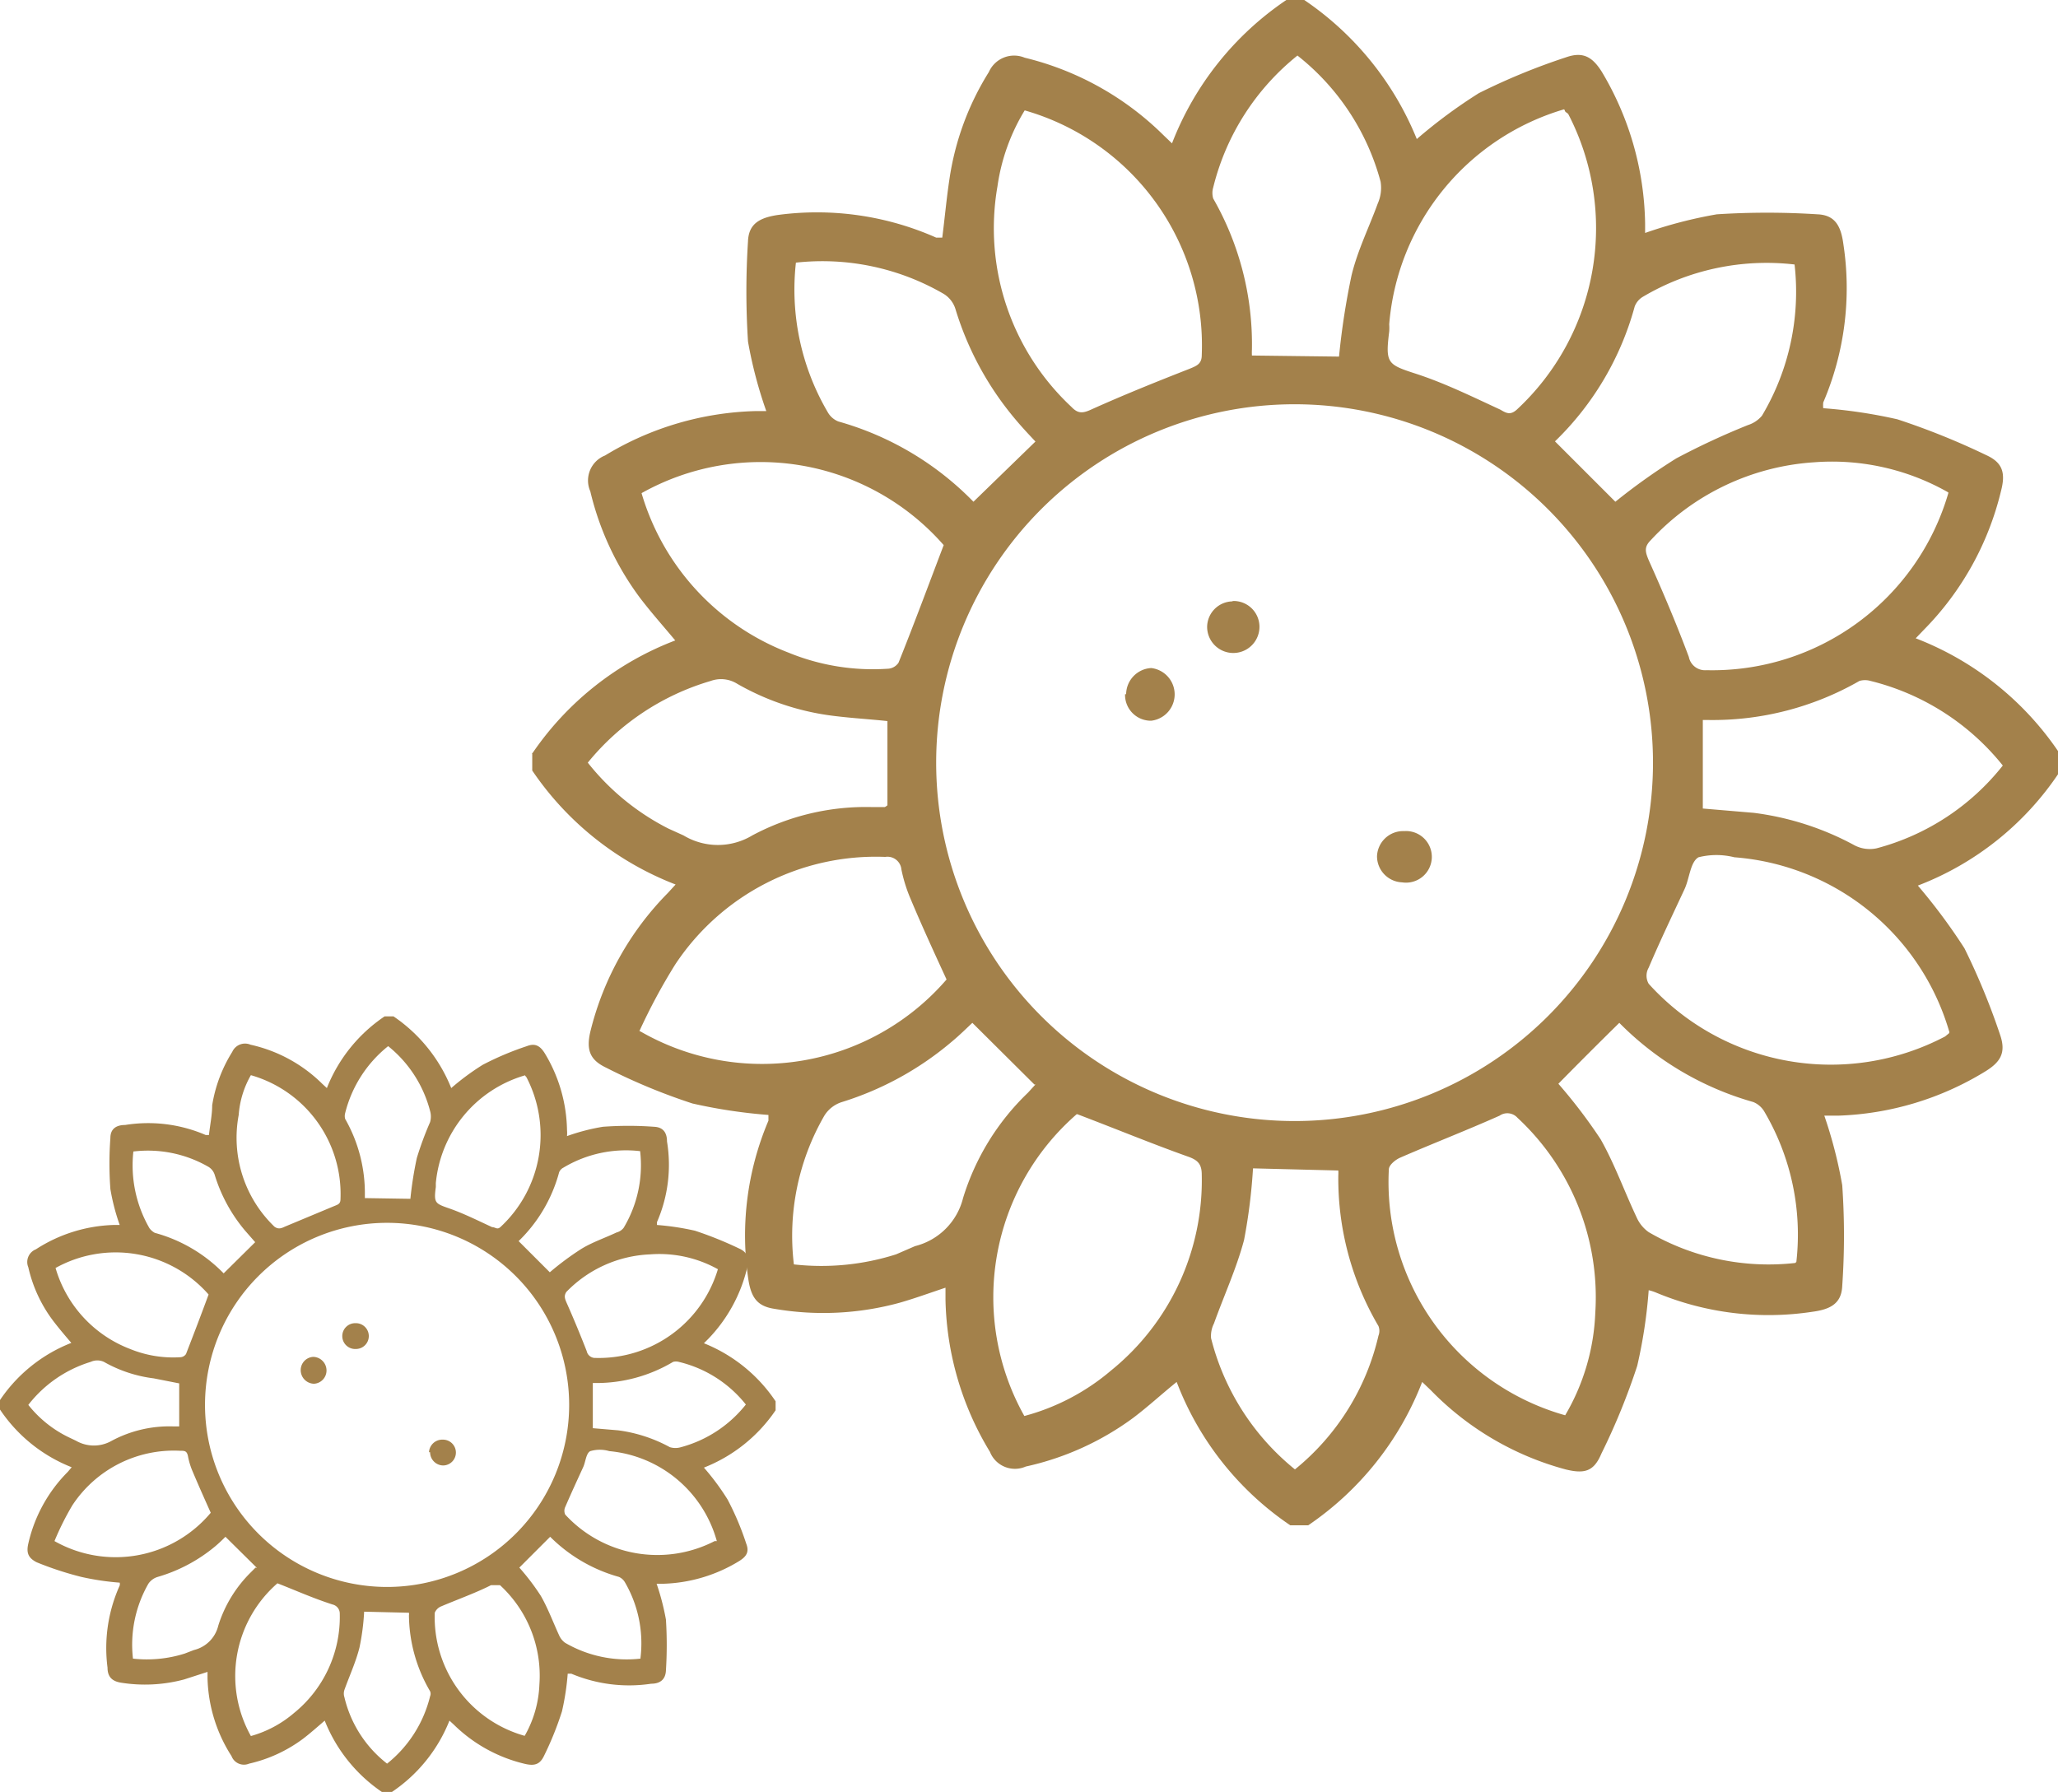 <svg xmlns="http://www.w3.org/2000/svg" viewBox="0 0 57.42 50"><defs><style>.cls-1{fill:#a3814b;}</style></defs><title>Ресурс 9</title><g id="Слой_2" data-name="Слой 2"><g id="Слой_1-2" data-name="Слой 1"><path class="cls-1" d="M50.09,35.24A6.66,6.66,0,0,1,46,34.38a1,1,0,0,1-.34-.42c-.34-.72-.61-1.48-1-2.17a14.59,14.59,0,0,0-1.18-1.55c.55-.56,1.11-1.12,1.7-1.7l0,0a8.5,8.5,0,0,0,3.74,2.21.64.64,0,0,1,.32.29,6.76,6.76,0,0,1,.88,4.17M43.38,12.32s0,0,0,0a8.25,8.25,0,0,0,2.23-3.77.54.54,0,0,1,.23-.27,6.77,6.77,0,0,1,4.23-.9,6.75,6.75,0,0,1-.91,4.22.84.84,0,0,1-.39.26,20.71,20.71,0,0,0-2,.93A17.27,17.27,0,0,0,45.07,14l-1.69-1.69M28.89,30.26l-.21.23a6.85,6.85,0,0,0-1.81,2.94,1.84,1.84,0,0,1-1.34,1.34L25,35a6.88,6.88,0,0,1-2.85.28A6.7,6.7,0,0,1,23,31.13a.89.89,0,0,1,.49-.38,8.73,8.73,0,0,0,3.06-1.68c.23-.19.45-.41.58-.53l1.73,1.72M22.19,7.33a6.74,6.74,0,0,1,4.14.87.76.76,0,0,1,.33.43,8.68,8.68,0,0,0,1.67,3.07c.2.24.42.47.56.62L27.16,14c.05,0,0,0,0,0a8.45,8.45,0,0,0-3.77-2.24.59.59,0,0,1-.29-.25,6.76,6.76,0,0,1-.89-4.21M37.34,32.66a1.21,1.21,0,0,1,0,.14A8.11,8.11,0,0,0,38.46,37a.37.37,0,0,1,0,.27A6.76,6.76,0,0,1,36.13,41a6.86,6.86,0,0,1-2.34-3.66.77.77,0,0,1,.08-.41c.28-.78.63-1.54.84-2.33a15.59,15.59,0,0,0,.25-2ZM34.93,9.92a1.55,1.55,0,0,1,0-.17,8.18,8.18,0,0,0-1.08-4.21.54.54,0,0,1,0-.31,6.8,6.8,0,0,1,2.35-3.68,6.68,6.68,0,0,1,2.32,3.52,1.08,1.08,0,0,1-.08.61c-.24.66-.56,1.3-.73,2a20.66,20.66,0,0,0-.35,2.27ZM24.76,22.47s-.06.05-.08.05h-.33a6.72,6.72,0,0,0-3.36.79,1.86,1.86,0,0,1-1.92,0l-.42-.19a6.78,6.78,0,0,1-2.25-1.84A6.94,6.94,0,0,1,19.83,19a.85.85,0,0,1,.74.08,7.15,7.15,0,0,0,2.73.9c.49.06,1,.09,1.46.14Zm22.75-2.38.17,0A8.23,8.23,0,0,0,51.88,19a.55.55,0,0,1,.31,0,6.82,6.82,0,0,1,3.69,2.36,6.66,6.66,0,0,1-3.52,2.31.92.92,0,0,1-.61-.08,8,8,0,0,0-2.82-.91l-1.42-.12Zm-17.45,11c1.08.41,2.07.82,3.08,1.18.29.1.39.22.39.51A6.82,6.82,0,0,1,31,38.24a6.19,6.19,0,0,1-2.42,1.27,6.77,6.77,0,0,1,1.46-8.42m13.63,8.4a6.76,6.76,0,0,1-4.92-6.86c0-.12.18-.27.32-.33.92-.4,1.85-.76,2.77-1.17a.38.38,0,0,1,.5.06,6.83,6.83,0,0,1,2.17,5.44,6.1,6.1,0,0,1-.84,2.86M17.84,28.77a16.46,16.46,0,0,1,1-1.86,6.71,6.71,0,0,1,5.86-3,.39.39,0,0,1,.45.35,4.2,4.2,0,0,0,.26.83c.31.74.65,1.48,1,2.24a6.8,6.8,0,0,1-8.54,1.45m36.51.05-.11.09A6.85,6.85,0,0,1,46,27.45.45.45,0,0,1,46,27c.31-.73.66-1.46,1-2.19.14-.3.16-.76.39-.89a2.05,2.05,0,0,1,1,0,6.78,6.78,0,0,1,6,4.88M17.9,13.76a6.79,6.79,0,0,1,8.43,1.45c-.43,1.13-.83,2.21-1.26,3.28a.38.38,0,0,1-.31.17A6.2,6.2,0,0,1,22,18.21a6.82,6.82,0,0,1-4.1-4.45m36.46,0a6.86,6.86,0,0,1-6.75,4.94.46.46,0,0,1-.49-.37c-.34-.91-.72-1.81-1.12-2.7-.1-.24-.13-.37.06-.56A6.81,6.81,0,0,1,50.6,12.9a6.55,6.55,0,0,1,3.76.84M28.59,3.08a6.82,6.82,0,0,1,4.94,6.83c0,.25-.15.3-.34.38-.92.36-1.84.73-2.75,1.14-.24.11-.37.11-.55-.08A6.82,6.82,0,0,1,27.83,5.2a5.57,5.57,0,0,1,.76-2.12m15.07,0c0,.05.08.07.1.11a6.91,6.91,0,0,1-1.44,8.24c-.18.16-.29.1-.46,0-.78-.36-1.55-.74-2.35-1s-.86-.29-.75-1.18a1.36,1.36,0,0,0,0-.2,6.83,6.83,0,0,1,4.88-6M26.12,21.28a10,10,0,1,1,10,10,10,10,0,0,1-10-10M14.85,21v.5a8.54,8.54,0,0,0,4,3.18l-.22.24a8.32,8.32,0,0,0-2.16,3.87c-.12.52,0,.79.44,1a16.68,16.68,0,0,0,2.41,1,14.63,14.63,0,0,0,2.12.32c0,.05,0,.11,0,.16a8.19,8.19,0,0,0-.56,4.43c.08.52.26.75.73.82a8.07,8.07,0,0,0,3.49-.17c.42-.12.83-.27,1.28-.42v.33a8.48,8.48,0,0,0,1.24,4.25.75.75,0,0,0,1,.41,7.91,7.91,0,0,0,3-1.36c.41-.31.79-.66,1.21-1a8.47,8.47,0,0,0,3.17,4h.5a8.57,8.57,0,0,0,3.18-4l.24.23A8.22,8.22,0,0,0,43.68,41c.53.13.79.06,1-.44a18.4,18.4,0,0,0,1-2.45A13.89,13.89,0,0,0,46,36a1.39,1.39,0,0,1,.19.06,8.15,8.15,0,0,0,4.39.54c.52-.07.8-.25.82-.72a20.27,20.27,0,0,0,0-2.81,12.58,12.58,0,0,0-.5-1.94l0,0h.38a8.37,8.37,0,0,0,4.12-1.24c.42-.26.57-.52.41-1a19.25,19.25,0,0,0-1-2.43,16.15,16.15,0,0,0-1.3-1.75,8.3,8.3,0,0,0,3.94-3.15V21a8.51,8.51,0,0,0-4-3.19l.23-.24a8.26,8.26,0,0,0,2.15-3.87c.13-.5.05-.79-.41-1a20.4,20.4,0,0,0-2.48-1,14,14,0,0,0-2.07-.31.76.76,0,0,1,0-.16,8.11,8.11,0,0,0,.56-4.43c-.07-.52-.25-.8-.72-.82a21.94,21.94,0,0,0-2.81,0,12.49,12.49,0,0,0-2,.52V6.23A8.49,8.49,0,0,0,44.69,2c-.26-.41-.52-.57-1-.4a17.89,17.89,0,0,0-2.43,1,14.31,14.31,0,0,0-1.73,1.28A8.58,8.58,0,0,0,36.39,0h-.5A8.54,8.54,0,0,0,32.7,4l-.24-.23a8.27,8.27,0,0,0-3.87-2.16.77.77,0,0,0-1,.4A7.75,7.75,0,0,0,26.49,5c-.08.53-.13,1.08-.2,1.63l-.17,0A8.2,8.2,0,0,0,21.69,6c-.52.08-.8.26-.82.73a21.78,21.78,0,0,0,0,2.8,12.05,12.05,0,0,0,.51,1.94l0,0h-.29a8.49,8.49,0,0,0-4.21,1.24.75.75,0,0,0-.41,1,8.12,8.12,0,0,0,1.37,2.95c.31.41.65.79,1,1.21a8.47,8.47,0,0,0-4,3.17"/><path class="cls-1" d="M34.39,16.78a.72.72,0,0,0-.71.71.73.73,0,0,0,1.46,0,.72.72,0,0,0-.75-.72"/><path class="cls-1" d="M31.39,19.37a.72.72,0,0,0,.73.74.74.74,0,0,0,0-1.47.74.74,0,0,0-.7.73"/><path class="cls-1" d="M38.42,23.89a.73.73,0,0,0,.7.73.72.72,0,1,0,.06-1.43.73.73,0,0,0-.76.7"/><path class="cls-1" d="M17.87,46.28a3.42,3.42,0,0,1-2.1-.44.51.51,0,0,1-.17-.21c-.17-.37-.31-.75-.51-1.1a6.52,6.52,0,0,0-.6-.79l.86-.86,0,0A4.37,4.37,0,0,0,17.27,44a.36.36,0,0,1,.16.14,3.38,3.38,0,0,1,.44,2.12m-3.4-11.63s0,0,0,0a4.18,4.18,0,0,0,1.13-1.92.25.25,0,0,1,.12-.13,3.4,3.4,0,0,1,2.14-.46,3.4,3.4,0,0,1-.46,2.14.37.37,0,0,1-.2.13c-.34.16-.7.28-1,.47a8,8,0,0,0-.86.64l-.86-.86m-7.35,9.1L7,43.87a3.6,3.6,0,0,0-.91,1.49.92.92,0,0,1-.68.68l-.26.1a3.51,3.51,0,0,1-1.44.14,3.42,3.42,0,0,1,.43-2.09A.48.48,0,0,1,4.4,44,4.44,4.44,0,0,0,6,43.15c.12-.1.23-.21.29-.27l.88.87M3.72,32.13a3.38,3.38,0,0,1,2.1.43.4.4,0,0,1,.17.22,4.4,4.4,0,0,0,.85,1.56l.28.32-.88.87s0,0,0,0a4.22,4.22,0,0,0-1.92-1.13.45.45,0,0,1-.15-.13,3.51,3.51,0,0,1-.45-2.13M11.41,45a.2.2,0,0,1,0,.07A4.25,4.25,0,0,0,12,47.19a.18.18,0,0,1,0,.14,3.45,3.45,0,0,1-1.2,1.88,3.31,3.31,0,0,1-1.19-1.85.33.33,0,0,1,0-.21c.14-.39.32-.78.42-1.18a6.51,6.51,0,0,0,.13-1ZM10.18,33.43s0,0,0-.08a4.18,4.18,0,0,0-.55-2.13.3.3,0,0,1,0-.16,3.46,3.46,0,0,1,1.2-1.87A3.42,3.42,0,0,1,12,31a.57.57,0,0,1,0,.31,9.25,9.25,0,0,0-.37,1,10.42,10.42,0,0,0-.18,1.14ZM5,39.8l0,0H4.82a3.41,3.41,0,0,0-1.7.4,1,1,0,0,1-1,0l-.21-.1A3.23,3.23,0,0,1,.79,39.2,3.49,3.49,0,0,1,2.53,38a.44.44,0,0,1,.37,0,3.74,3.74,0,0,0,1.39.46L5,38.6Zm11.54-1.21h.08A4.18,4.18,0,0,0,18.78,38a.3.3,0,0,1,.16,0,3.39,3.39,0,0,1,1.87,1.19A3.45,3.45,0,0,1,19,40.38a.54.54,0,0,1-.31,0,4.13,4.13,0,0,0-1.44-.47l-.71-.06ZM7.72,44.17c.54.21,1,.42,1.56.6a.26.26,0,0,1,.2.26A3.45,3.45,0,0,1,8.2,47.8,3.15,3.15,0,0,1,7,48.44a3.43,3.43,0,0,1,.75-4.27m6.91,4.27A3.44,3.44,0,0,1,12.13,45a.33.33,0,0,1,.16-.17c.47-.2,1-.39,1.41-.6.11,0,.16,0,.25,0A3.43,3.43,0,0,1,15.05,47a3.12,3.12,0,0,1-.42,1.45M1.52,43a7.79,7.79,0,0,1,.5-1,3.39,3.39,0,0,1,3-1.52c.14,0,.2,0,.23.18a2,2,0,0,0,.13.41c.16.38.33.76.5,1.14A3.46,3.46,0,0,1,1.52,43M20,43l-.06,0a3.49,3.49,0,0,1-4.17-.74.25.25,0,0,1,0-.21c.16-.37.33-.74.5-1.11.07-.15.08-.39.2-.45a.94.94,0,0,1,.53,0A3.44,3.44,0,0,1,20,43M1.55,35.38a3.45,3.45,0,0,1,4.27.74c-.21.57-.42,1.12-.63,1.66a.2.2,0,0,1-.16.09,3.18,3.18,0,0,1-1.4-.23,3.45,3.45,0,0,1-2.08-2.26m18.49,0a3.47,3.47,0,0,1-3.42,2.51.24.24,0,0,1-.25-.19c-.18-.46-.37-.92-.57-1.37-.05-.12-.06-.18,0-.28A3.45,3.45,0,0,1,18.14,35a3.36,3.36,0,0,1,1.9.42M7,30a3.45,3.45,0,0,1,2.5,3.46c0,.13-.07.15-.17.19l-1.39.58c-.12.06-.19.06-.28,0a3.44,3.44,0,0,1-1-3.12A2.6,2.6,0,0,1,7,30m7.64,0,.05.06a3.5,3.5,0,0,1-.73,4.18c-.09.08-.14,0-.23,0-.39-.18-.79-.38-1.19-.52s-.44-.15-.38-.6c0,0,0-.07,0-.11a3.47,3.47,0,0,1,2.47-3M5.72,39.2a5.08,5.08,0,1,1,5.08,5.08A5.08,5.08,0,0,1,5.72,39.2M0,39.08v.25a4.3,4.3,0,0,0,2,1.61l-.11.13a4.12,4.12,0,0,0-1.1,2c-.06.26,0,.4.23.52A9.14,9.14,0,0,0,2.27,44a7.45,7.45,0,0,0,1.07.16.19.19,0,0,1,0,.08A4.24,4.24,0,0,0,3,46.53c0,.26.13.38.37.42a4.23,4.23,0,0,0,1.77-.09l.65-.21v.17A4.21,4.21,0,0,0,6.46,49a.37.37,0,0,0,.49.21,4,4,0,0,0,1.5-.69c.21-.16.4-.33.61-.51a4.34,4.34,0,0,0,1.61,2h.25a4.32,4.32,0,0,0,1.62-2l.12.11a4.21,4.21,0,0,0,2,1.1c.27.06.41,0,.52-.23a8.92,8.92,0,0,0,.5-1.24,7.18,7.18,0,0,0,.16-1.05l.1,0a4.15,4.15,0,0,0,2.23.28c.26,0,.4-.13.41-.37a11.21,11.21,0,0,0,0-1.42,6.74,6.74,0,0,0-.26-1h.21a4.29,4.29,0,0,0,2.09-.63c.21-.13.29-.26.2-.49a7.82,7.82,0,0,0-.52-1.23,6.82,6.82,0,0,0-.66-.89,4.33,4.33,0,0,0,2-1.6v-.25a4.35,4.35,0,0,0-2-1.62l.12-.12a4.28,4.28,0,0,0,1.09-2c.06-.26,0-.41-.2-.51a10.38,10.38,0,0,0-1.26-.51,7.32,7.32,0,0,0-1.06-.16s0-.05,0-.08a4,4,0,0,0,.28-2.25c0-.26-.12-.4-.36-.41a9.73,9.73,0,0,0-1.43,0,5.68,5.68,0,0,0-1,.26,1,1,0,0,0,0-.17,4.26,4.26,0,0,0-.62-2.14c-.13-.21-.27-.29-.5-.2a8.24,8.24,0,0,0-1.23.52,6.88,6.88,0,0,0-.88.65,4.39,4.39,0,0,0-1.61-2h-.25a4.33,4.33,0,0,0-1.61,2l-.13-.12a4.1,4.1,0,0,0-2-1.09.39.39,0,0,0-.51.2,4,4,0,0,0-.56,1.49c0,.27-.06.55-.09.83l-.09,0a4.05,4.05,0,0,0-2.25-.28c-.26,0-.41.12-.41.36a9.74,9.74,0,0,0,0,1.43,5.92,5.92,0,0,0,.26,1H3.16A4.22,4.22,0,0,0,1,34.86a.38.38,0,0,0-.21.5,3.91,3.91,0,0,0,.69,1.49c.16.21.33.41.51.62a4.28,4.28,0,0,0-2,1.61"/><path class="cls-1" d="M9.91,36.92a.36.36,0,0,0-.36.36.36.36,0,0,0,.38.36.36.36,0,1,0,0-.72"/><path class="cls-1" d="M8.39,38.23a.38.38,0,0,0,.37.38.37.37,0,0,0,.35-.37.38.38,0,0,0-.37-.38.37.37,0,0,0-.35.37"/><path class="cls-1" d="M12,40.52a.37.37,0,0,0,.36.37.36.36,0,1,0,0-.72.37.37,0,0,0-.39.35"/></g></g></svg>